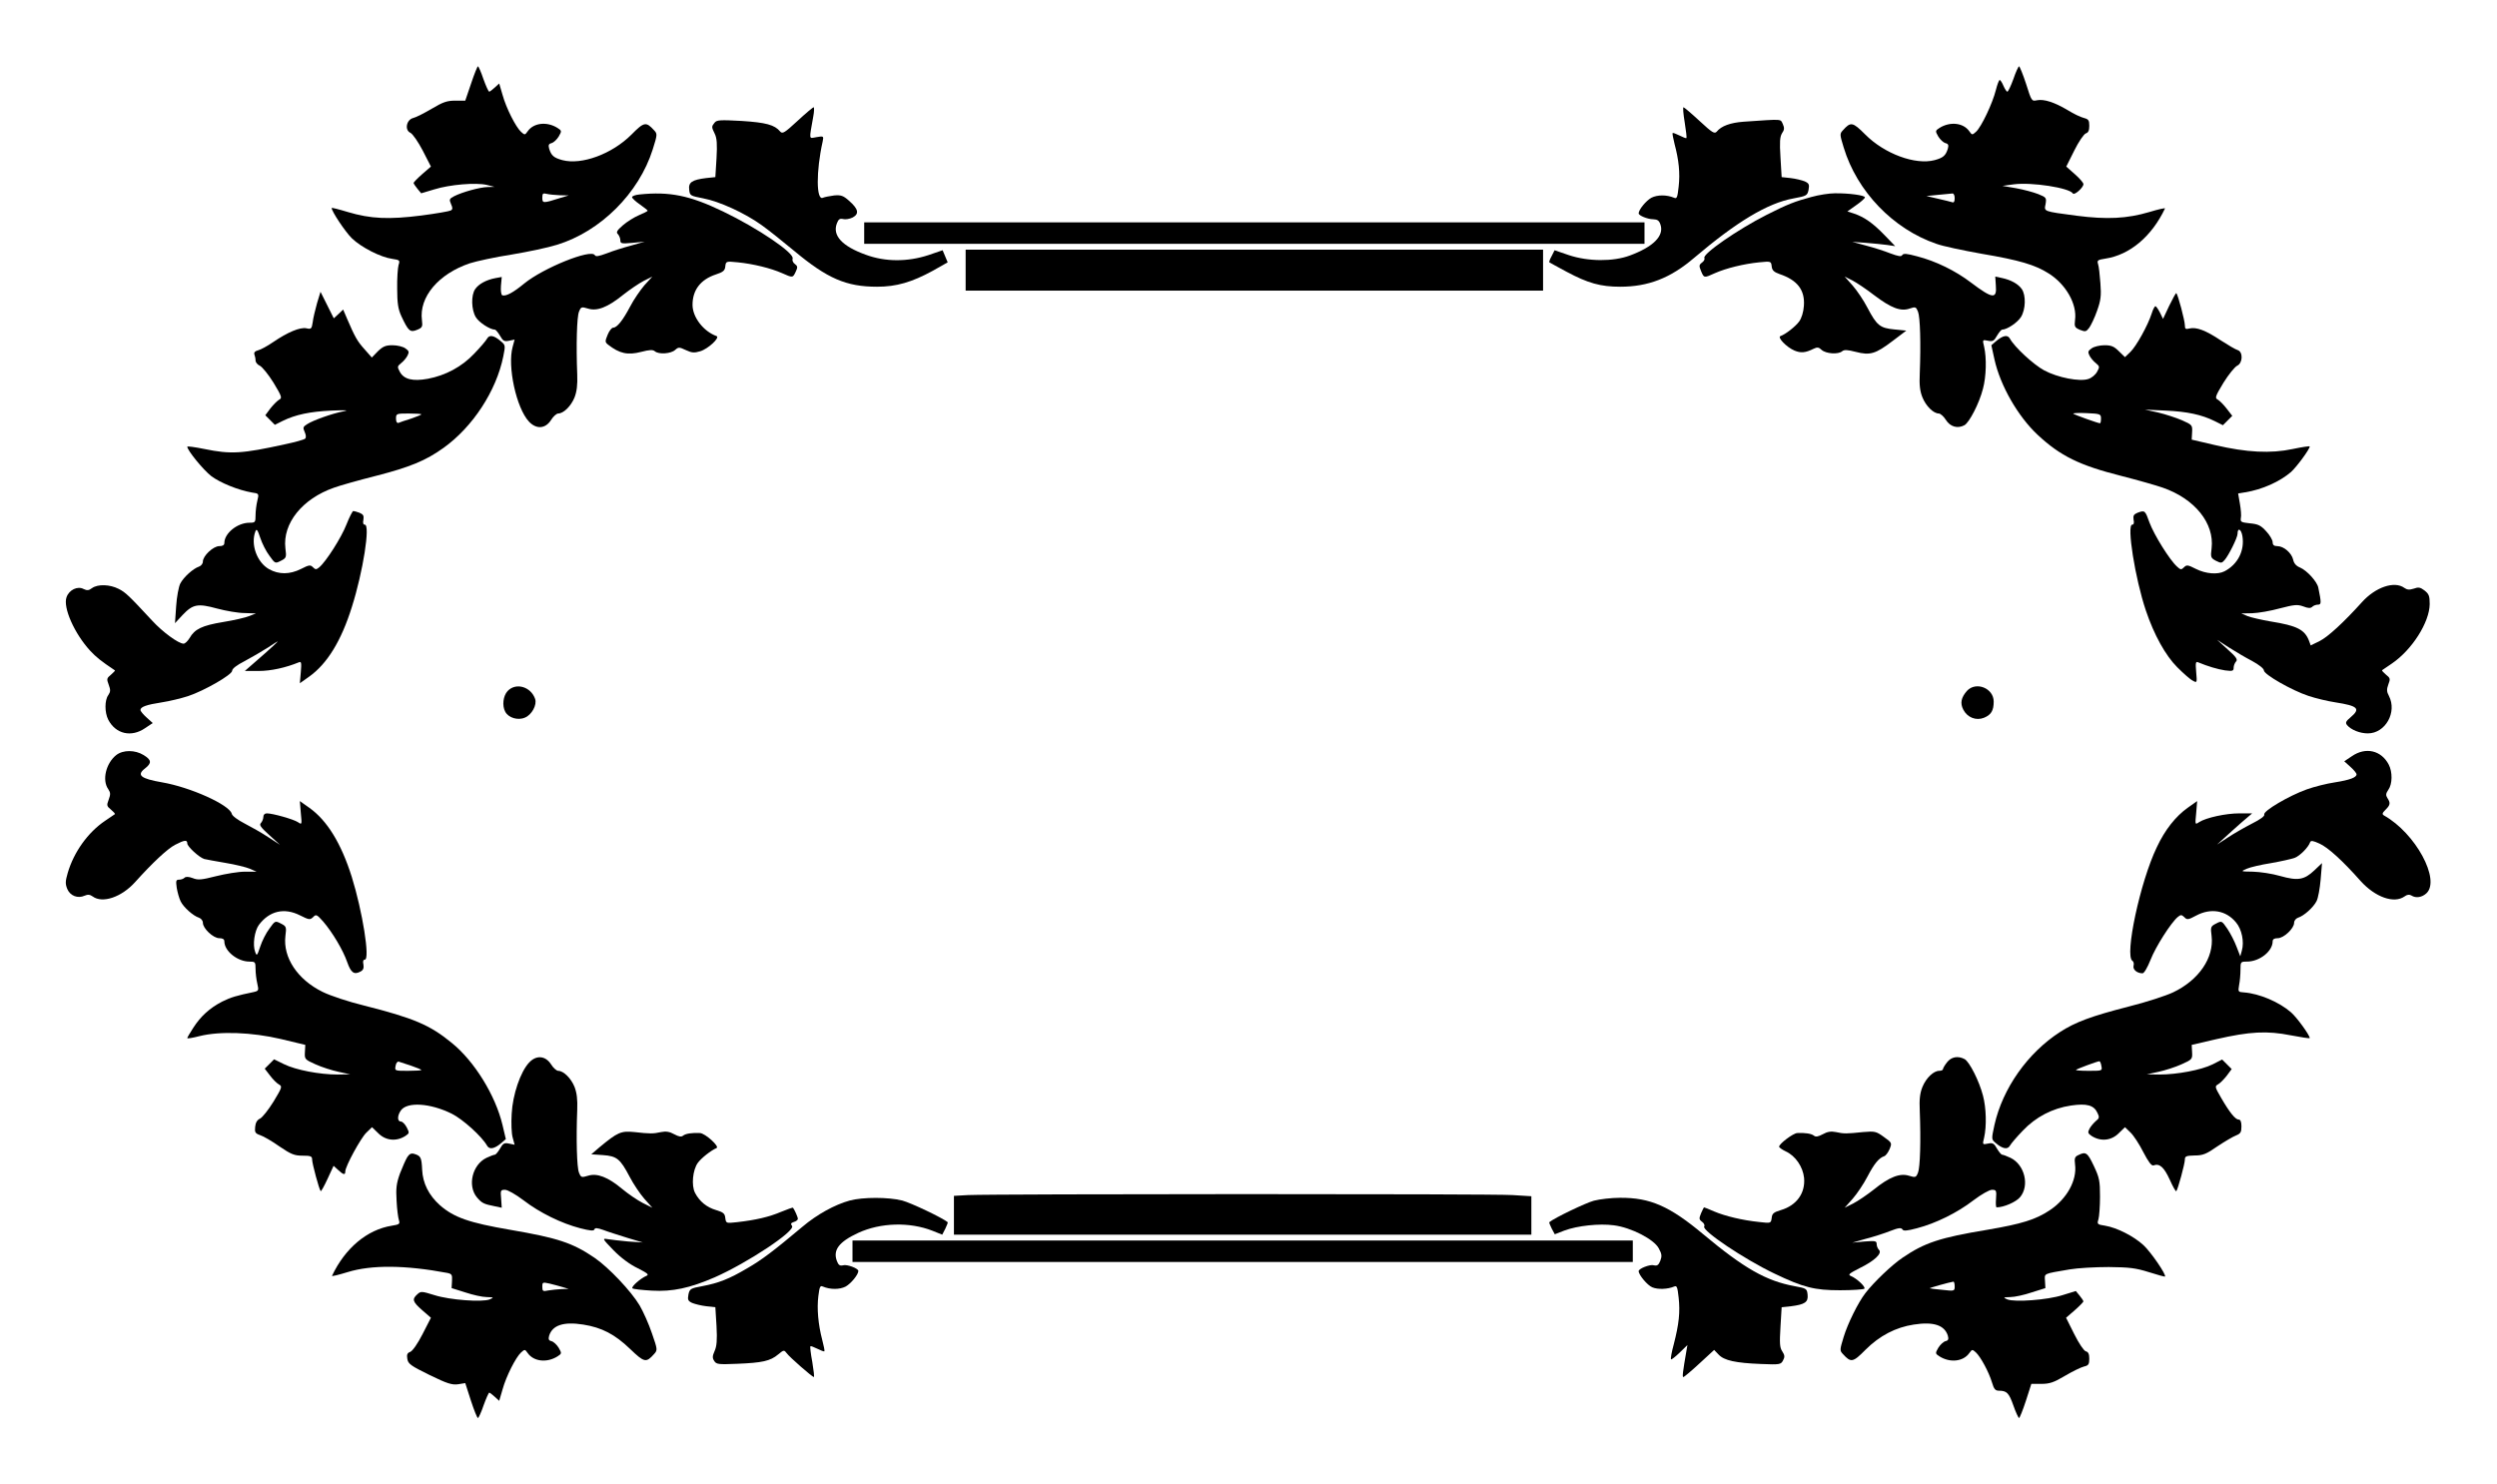 <?xml version="1.0" standalone="no"?>
<!DOCTYPE svg PUBLIC "-//W3C//DTD SVG 20010904//EN"
 "http://www.w3.org/TR/2001/REC-SVG-20010904/DTD/svg10.dtd">
<svg version="1.0" xmlns="http://www.w3.org/2000/svg"
 width="1280pt" height="761pt" viewBox="0 0 1280 761"
 preserveAspectRatio="xMidYMid meet">
<g transform="translate(0,761) scale(0.1,-0.1)"
fill="#000000" stroke="none">
<path d="M2415 7182 l-30 -88 -51 0 c-42 0 -63 -7 -120 -41 -39 -23 -82 -45
-96 -48 -35 -9 -45 -62 -14 -76 12 -6 40 -47 63 -91 l42 -82 -45 -39 c-24 -21
-44 -42 -44 -45 1 -4 9 -17 20 -30 l19 -23 67 20 c80 25 214 36 269 23 l40
-10 -36 -1 c-40 -1 -130 -26 -171 -47 -25 -13 -26 -17 -16 -40 9 -20 9 -27 -1
-33 -7 -4 -75 -16 -152 -26 -166 -21 -259 -17 -376 18 -46 14 -83 23 -83 21 0
-18 71 -124 104 -156 49 -47 148 -97 206 -105 39 -6 41 -7 33 -32 -4 -14 -8
-69 -7 -121 0 -74 5 -105 21 -140 36 -77 45 -86 81 -71 27 11 29 16 25 49 -16
119 85 238 245 292 34 11 131 32 215 45 84 14 188 36 232 50 223 68 420 264
491 489 24 76 24 80 7 98 -41 45 -51 44 -116 -22 -100 -100 -256 -157 -354
-131 -44 12 -57 23 -68 59 -5 18 -2 25 12 28 11 3 27 18 37 34 16 28 16 30 -6
44 -54 34 -122 27 -153 -17 -14 -20 -15 -20 -34 -3 -27 25 -76 121 -95 190
l-17 58 -23 -21 c-12 -11 -25 -21 -28 -21 -4 0 -17 29 -30 65 -12 36 -25 65
-28 65 -3 0 -19 -40 -35 -88z m455 -573 l45 -1 -40 -12 c-91 -29 -95 -29 -95
0 0 22 3 25 23 20 12 -3 42 -6 67 -7z"/>
<path d="M10321 7205 c-13 -36 -27 -65 -31 -65 -4 0 -13 14 -20 30 -7 17 -16
30 -19 30 -4 0 -13 -24 -20 -52 -17 -68 -74 -188 -101 -213 -20 -18 -21 -18
-35 2 -31 44 -99 51 -153 17 -22 -14 -22 -16 -6 -44 10 -16 26 -31 37 -34 14
-3 17 -10 12 -28 -11 -36 -24 -47 -68 -59 -98 -26 -257 32 -356 132 -64 64
-74 66 -114 21 -17 -18 -16 -22 4 -88 68 -225 253 -418 475 -494 32 -12 137
-34 232 -51 195 -33 275 -57 344 -101 89 -56 146 -158 135 -238 -4 -35 -2 -39
25 -51 28 -11 32 -10 48 11 9 13 28 52 40 87 19 53 22 77 17 141 -3 42 -8 87
-12 98 -6 19 -2 22 37 28 126 19 238 114 306 257 2 4 -34 -4 -80 -18 -115 -34
-217 -39 -373 -19 -173 23 -167 21 -159 60 5 32 4 34 -38 51 -23 9 -74 23
-113 30 l-70 12 58 8 c91 12 286 -18 303 -47 7 -11 54 30 54 48 0 7 -20 30
-44 51 l-44 39 41 82 c22 45 49 84 59 88 13 4 18 15 18 39 0 28 -4 34 -27 40
-16 4 -53 21 -83 40 -69 41 -122 58 -158 51 -27 -6 -28 -5 -56 84 -16 49 -33
90 -36 90 -3 0 -17 -29 -29 -65z m-301 -611 c0 -17 -4 -24 -12 -21 -7 2 -40
11 -73 18 l-60 14 60 6 c33 3 66 6 73 7 7 1 12 -9 12 -24z"/>
<path d="M4088 6990 c-66 -61 -77 -68 -89 -54 -28 34 -73 46 -198 54 -110 6
-127 5 -138 -9 -16 -20 -16 -22 1 -57 11 -22 13 -54 9 -125 l-6 -97 -48 -5
c-72 -9 -91 -22 -86 -60 3 -30 6 -31 72 -44 81 -15 213 -75 299 -137 34 -24
109 -84 168 -133 169 -141 266 -183 424 -183 99 0 178 23 286 82 l76 43 -13
31 -13 31 -73 -25 c-107 -35 -221 -35 -321 2 -122 44 -172 99 -148 161 8 21
15 26 32 22 11 -3 33 0 49 8 35 19 29 44 -19 86 -29 26 -41 30 -76 27 -22 -3
-49 -8 -58 -12 -34 -15 -35 136 -1 288 6 29 5 29 -31 23 -41 -7 -39 -19 -17
106 5 26 5 47 2 47 -4 0 -41 -31 -83 -70z"/>
<path d="M8636 6983 c7 -43 11 -79 9 -81 -2 -2 -17 4 -35 13 -18 9 -34 15 -36
13 -2 -2 3 -27 10 -56 22 -83 29 -149 21 -219 -6 -55 -9 -63 -23 -57 -38 16
-86 16 -117 0 -27 -15 -65 -61 -65 -80 0 -11 46 -30 74 -30 23 -1 31 -7 38
-28 19 -57 -36 -113 -157 -158 -86 -32 -214 -31 -313 2 l-73 25 -15 -30 c-9
-16 -14 -30 -12 -32 2 -1 41 -23 88 -48 110 -59 175 -77 275 -77 144 0 257 44
377 146 220 187 379 283 513 307 66 12 70 15 76 44 5 27 2 33 -19 43 -15 6
-47 14 -73 17 l-46 5 -6 101 c-5 80 -3 106 8 124 12 17 13 27 4 47 -13 27 4
26 -201 12 -68 -5 -114 -22 -137 -50 -12 -14 -23 -7 -89 54 -42 39 -79 70 -82
70 -4 0 -1 -35 6 -77z"/>
<path d="M3278 6613 c-21 -2 -38 -8 -38 -14 0 -5 18 -22 40 -37 21 -15 39 -29
40 -32 0 -3 -20 -13 -44 -23 -24 -10 -61 -33 -83 -52 -31 -27 -36 -36 -25 -46
6 -7 12 -21 12 -31 0 -17 6 -18 63 -13 l62 6 -70 -20 c-38 -10 -95 -28 -125
-40 -41 -15 -56 -18 -61 -9 -20 33 -264 -66 -361 -145 -57 -47 -94 -67 -113
-61 -6 2 -9 24 -7 49 l4 45 -33 -6 c-47 -9 -85 -30 -103 -56 -22 -31 -20 -106
3 -144 16 -27 73 -64 98 -64 4 0 16 -14 26 -31 15 -27 22 -31 46 -26 l29 6
-10 -37 c-28 -100 19 -314 83 -383 38 -41 85 -38 114 8 11 18 27 32 36 33 28
0 66 38 84 82 12 31 16 65 14 118 -6 151 -2 296 9 322 10 25 13 26 46 16 47
-15 102 7 181 71 33 26 80 58 105 71 l44 22 -41 -45 c-22 -26 -55 -74 -73
-109 -37 -70 -67 -108 -87 -108 -7 0 -20 -16 -28 -36 -14 -34 -14 -38 2 -51
59 -46 101 -55 170 -37 43 11 59 12 70 3 20 -17 82 -13 104 7 17 15 21 15 55
-1 30 -14 43 -15 73 -6 41 12 104 71 84 78 -67 24 -123 97 -123 160 0 76 41
130 120 156 37 12 46 20 48 41 3 27 4 27 65 21 79 -8 168 -30 225 -55 56 -25
56 -25 71 7 11 23 10 29 -5 40 -9 6 -14 19 -11 27 11 28 -178 156 -357 242
-170 82 -274 103 -428 87z"/>
<path d="M9285 6600 c-82 -22 -122 -37 -230 -92 -146 -74 -330 -201 -318 -221
3 -5 -2 -16 -12 -23 -16 -12 -16 -17 -5 -44 15 -36 15 -36 72 -10 57 25 146
47 225 55 61 6 62 6 65 -21 2 -20 12 -29 40 -39 92 -31 131 -82 125 -163 -2
-32 -12 -63 -24 -80 -19 -26 -70 -66 -96 -75 -18 -6 31 -57 71 -74 33 -14 57
-12 99 9 18 9 27 8 41 -6 23 -20 85 -24 105 -7 11 9 27 8 70 -3 73 -19 101
-11 189 56 l70 53 -61 6 c-74 7 -90 20 -138 111 -19 37 -54 89 -76 114 l-41
46 40 -20 c21 -11 72 -45 112 -76 86 -65 135 -84 181 -68 30 10 33 9 43 -16
11 -27 15 -163 9 -317 -3 -59 1 -91 14 -123 18 -44 56 -82 84 -82 9 -1 25 -15
36 -33 22 -35 60 -46 95 -27 25 14 76 112 95 187 17 63 19 158 6 215 -9 37 -9
37 20 31 24 -5 31 -1 46 26 10 17 22 31 26 31 25 0 79 36 97 65 24 39 26 111
4 143 -18 26 -55 47 -103 57 l-33 7 3 -46 c6 -71 -17 -68 -127 15 -80 61 -180
110 -277 135 -52 14 -70 16 -76 6 -5 -9 -20 -6 -61 9 -30 12 -86 30 -125 40
l-70 19 70 -5 c39 -3 88 -8 110 -11 l40 -6 -55 57 c-59 61 -103 92 -156 110
l-34 11 45 32 c25 17 45 36 45 40 0 11 -84 22 -155 21 -27 0 -81 -8 -120 -19z"/>
<path d="M4430 6415 l0 -55 2000 0 2000 0 0 55 0 55 -2000 0 -2000 0 0 -55z"/>
<path d="M4950 6225 l0 -105 1480 0 1480 0 0 105 0 105 -1480 0 -1480 0 0
-105z"/>
<path d="M1625 6055 c-9 -33 -20 -77 -22 -97 -5 -34 -8 -37 -33 -31 -33 6 -95
-20 -170 -71 -29 -20 -64 -39 -77 -42 -16 -4 -22 -11 -19 -21 3 -8 6 -22 6
-31 0 -10 10 -22 22 -27 12 -6 44 -45 70 -87 43 -71 45 -79 29 -87 -10 -6 -30
-26 -45 -45 l-26 -35 24 -24 25 -25 40 20 c65 32 140 48 251 53 75 3 92 2 60
-4 -57 -11 -156 -46 -186 -66 -21 -13 -22 -18 -12 -40 7 -16 8 -29 2 -34 -5
-5 -52 -18 -104 -29 -219 -48 -276 -52 -412 -24 -49 10 -88 15 -88 12 0 -19
82 -119 123 -151 47 -35 139 -72 208 -84 37 -5 37 -6 28 -43 -5 -20 -9 -54 -9
-74 0 -36 -2 -38 -31 -38 -62 0 -129 -54 -129 -104 0 -11 -9 -16 -26 -16 -31
0 -84 -50 -84 -79 0 -11 -9 -22 -20 -26 -30 -10 -79 -54 -96 -87 -8 -16 -18
-68 -21 -116 l-6 -87 39 42 c53 56 78 60 177 33 45 -12 108 -23 140 -23 l59
-2 -33 -13 c-19 -8 -79 -22 -135 -31 -108 -18 -146 -36 -172 -82 -10 -16 -23
-29 -31 -29 -26 0 -108 60 -161 118 -119 128 -136 145 -172 163 -45 23 -106
25 -136 4 -17 -13 -26 -13 -43 -5 -31 17 -75 -4 -88 -42 -19 -53 41 -187 121
-274 32 -34 54 -52 127 -101 2 -1 -7 -11 -20 -22 -22 -18 -23 -22 -12 -51 10
-27 10 -36 -2 -54 -19 -26 -19 -89 0 -126 38 -73 118 -92 189 -43 l39 26 -31
28 c-18 16 -32 33 -32 39 0 16 31 27 109 39 40 6 101 21 135 32 84 28 226 110
226 130 0 11 24 29 63 49 34 18 89 50 122 71 59 39 59 39 25 7 -19 -18 -60
-54 -90 -80 l-55 -48 72 0 c62 0 138 17 204 44 14 6 15 -1 11 -50 l-5 -57 48
34 c92 66 164 182 219 358 57 180 95 421 66 421 -8 0 -11 9 -7 26 3 20 -1 27
-20 35 -13 5 -28 9 -32 9 -4 0 -20 -31 -35 -69 -26 -67 -105 -191 -140 -220
-15 -12 -19 -12 -32 1 -13 13 -20 12 -61 -9 -58 -29 -114 -29 -164 -1 -62 35
-95 127 -70 193 6 16 11 10 25 -32 9 -28 30 -70 47 -92 29 -41 30 -41 59 -26
28 14 29 18 23 64 -15 127 86 254 250 311 30 11 126 38 213 60 175 45 256 78
348 144 149 107 270 291 306 469 11 55 11 58 -12 77 -36 31 -59 35 -71 14 -6
-11 -35 -45 -66 -77 -63 -67 -147 -112 -238 -129 -77 -14 -122 -3 -143 35 -14
26 -14 29 6 45 12 9 27 27 33 39 9 18 8 24 -11 37 -12 9 -42 16 -66 16 -35 0
-49 -6 -75 -31 l-31 -32 -37 42 c-37 41 -49 62 -89 155 l-21 49 -24 -23 -24
-22 -34 68 -34 68 -18 -59z m535 -569 c0 -3 -24 -12 -52 -22 -29 -9 -59 -19
-65 -22 -8 -2 -13 5 -13 22 0 25 2 26 65 26 36 0 65 -2 65 -4z"/>
<path d="M11120 6043 l-32 -68 -16 33 c-9 17 -19 32 -23 32 -4 0 -13 -17 -19
-37 -20 -62 -79 -168 -109 -197 l-28 -27 -31 30 c-25 25 -39 31 -74 31 -24 0
-54 -7 -66 -16 -19 -13 -20 -19 -11 -37 6 -12 21 -30 33 -39 19 -16 20 -19 6
-44 -8 -15 -28 -32 -45 -37 -44 -15 -157 7 -226 44 -54 29 -152 119 -176 163
-12 21 -35 17 -72 -14 l-23 -20 16 -73 c30 -135 121 -293 222 -387 116 -108
214 -156 428 -210 86 -22 181 -49 212 -60 165 -57 266 -183 251 -311 -6 -46
-4 -50 22 -64 26 -13 30 -13 44 3 21 23 67 116 67 135 0 34 19 25 25 -12 12
-74 -24 -145 -92 -180 -35 -18 -96 -13 -146 12 -41 21 -48 22 -61 9 -14 -14
-18 -14 -36 3 -38 34 -118 163 -141 225 -23 64 -24 65 -62 51 -19 -8 -23 -15
-20 -35 4 -17 1 -26 -7 -26 -29 0 15 -277 70 -440 42 -125 101 -231 161 -291
32 -32 67 -63 80 -69 21 -12 22 -11 17 44 -4 49 -3 56 11 50 48 -20 98 -35
137 -41 39 -5 44 -3 44 14 0 10 6 25 12 31 10 10 2 23 -42 62 l-55 50 60 -39
c33 -21 87 -53 120 -70 35 -19 60 -39 60 -48 0 -21 144 -103 229 -131 36 -12
98 -27 138 -33 115 -18 130 -32 78 -76 -25 -21 -28 -28 -19 -40 21 -25 66 -43
107 -43 90 0 151 109 108 192 -12 22 -12 34 -3 59 11 28 10 33 -12 50 -13 11
-22 21 -20 23 2 1 25 17 50 34 103 70 193 211 194 305 0 42 -4 52 -27 70 -21
16 -31 18 -55 9 -22 -7 -34 -6 -48 4 -51 37 -148 4 -218 -74 -92 -102 -174
-178 -217 -199 l-45 -22 -8 22 c-22 59 -61 79 -198 101 -46 8 -99 20 -117 27
l-33 14 56 1 c31 1 95 12 142 25 74 19 89 21 120 10 25 -10 38 -10 46 -2 6 6
19 11 29 11 18 0 18 9 2 87 -6 31 -58 88 -93 103 -20 8 -32 21 -36 41 -8 34
-48 69 -81 69 -17 0 -24 6 -24 20 0 11 -15 37 -33 56 -28 31 -42 37 -84 41
-45 5 -49 7 -46 27 3 12 0 45 -5 74 l-9 52 36 6 c88 14 178 55 235 104 29 26
96 117 96 131 0 3 -39 -3 -87 -13 -113 -24 -235 -18 -398 20 l-120 28 2 37 c2
37 1 39 -51 62 -30 13 -85 31 -123 40 l-68 15 105 -5 c113 -5 186 -21 253 -54
l42 -21 24 24 24 24 -28 36 c-16 21 -36 41 -46 47 -16 8 -14 16 29 87 26 42
58 81 70 87 29 13 31 71 3 80 -11 3 -50 26 -87 50 -78 52 -125 69 -160 61 -20
-5 -24 -3 -24 16 0 23 -35 157 -44 165 -2 2 -18 -27 -36 -64z m-350 -579 c0
-13 -2 -24 -5 -24 -10 0 -130 43 -137 49 -4 3 26 5 67 3 72 -3 75 -5 75 -28z"/>
<path d="M2602 4067 c-23 -25 -29 -75 -12 -106 16 -31 65 -46 101 -30 35 14
63 66 52 96 -22 63 -99 85 -141 40z"/>
<path d="M10083 4068 c-30 -34 -36 -63 -19 -96 21 -41 66 -58 106 -42 37 15
50 37 50 83 0 69 -91 105 -137 55z"/>
<path d="M596 3739 c-53 -42 -74 -129 -41 -175 12 -18 12 -27 2 -54 -11 -29
-10 -33 12 -51 13 -11 22 -21 20 -23 -2 -1 -25 -17 -50 -34 -88 -59 -161 -161
-192 -268 -12 -42 -13 -55 -2 -82 15 -35 54 -50 89 -34 16 7 27 6 41 -4 50
-37 148 -4 218 74 90 100 166 171 205 191 48 25 62 26 62 7 0 -16 61 -72 87
-80 10 -2 59 -12 109 -20 49 -8 106 -22 125 -30 l34 -15 -60 0 c-33 0 -99 -11
-147 -23 -75 -19 -93 -21 -120 -10 -21 8 -36 8 -42 2 -6 -6 -18 -10 -28 -10
-16 0 -17 -6 -12 -42 4 -24 13 -55 20 -69 15 -31 65 -75 94 -84 11 -4 20 -15
20 -26 0 -29 53 -79 84 -79 17 0 26 -5 26 -16 0 -50 67 -104 129 -104 29 0 31
-2 31 -37 0 -21 4 -55 9 -76 8 -35 7 -37 -18 -43 -87 -18 -118 -27 -162 -49
-64 -33 -110 -75 -148 -134 -17 -26 -31 -50 -31 -53 0 -4 28 1 63 10 104 26
268 20 417 -15 l125 -30 -2 -37 c-2 -36 -1 -38 55 -63 31 -14 84 -31 117 -38
l60 -13 -65 -1 c-91 0 -213 23 -274 53 l-51 25 -24 -24 -24 -24 27 -35 c15
-20 35 -40 46 -46 18 -10 16 -15 -28 -88 -26 -42 -57 -81 -69 -87 -14 -6 -23
-20 -25 -42 -3 -28 0 -34 26 -43 16 -5 61 -31 99 -58 59 -40 76 -47 118 -47
42 0 49 -3 49 -20 0 -20 36 -154 44 -162 2 -2 18 26 35 63 l31 67 23 -21 c27
-25 37 -28 37 -8 0 26 79 171 108 199 l29 28 31 -30 c38 -39 93 -45 140 -15
21 14 21 16 7 44 -9 17 -22 30 -30 30 -19 0 -19 30 0 57 32 45 150 38 261 -17
56 -28 154 -116 181 -164 12 -21 38 -16 73 14 l23 20 -17 72 c-36 152 -144
327 -260 421 -112 92 -194 127 -451 192 -78 19 -172 50 -212 70 -128 63 -203
176 -190 286 6 46 5 50 -23 64 -29 15 -30 15 -59 -26 -17 -22 -38 -64 -47 -92
-16 -48 -18 -50 -26 -27 -14 36 -3 108 19 138 54 72 130 90 211 49 46 -23 51
-24 67 -9 15 16 19 14 52 -23 47 -55 101 -145 123 -208 19 -54 35 -66 68 -48
14 7 18 18 15 36 -4 16 -1 25 7 25 28 0 -12 249 -67 425 -54 171 -126 289
-218 354 l-48 34 5 -61 c6 -61 6 -61 -15 -47 -23 15 -129 45 -159 45 -11 0
-18 -7 -18 -18 0 -10 -6 -24 -12 -31 -11 -10 -2 -22 42 -62 l55 -50 -60 39
c-33 22 -88 53 -121 70 -35 18 -64 39 -66 50 -12 46 -212 136 -357 161 -110
19 -132 37 -88 71 36 28 34 44 -7 69 -44 27 -105 27 -140 0z m1512 -1593 c28
-10 52 -19 52 -22 0 -2 -31 -4 -69 -4 -68 0 -68 0 -63 26 2 14 10 23 16 21 6
-2 35 -12 64 -21z"/>
<path d="M12056 3733 l-39 -26 31 -28 c18 -16 32 -33 32 -39 0 -16 -35 -29
-111 -41 -41 -6 -105 -22 -144 -36 -90 -32 -225 -111 -218 -129 3 -8 -20 -25
-64 -47 -37 -19 -93 -51 -123 -71 l-55 -36 35 32 c19 18 60 54 90 81 l55 47
-66 0 c-69 0 -170 -22 -206 -45 -21 -14 -21 -14 -15 47 l5 61 -48 -34 c-62
-44 -117 -113 -159 -203 -85 -176 -166 -556 -125 -582 6 -3 9 -15 6 -25 -5
-20 18 -39 46 -39 8 0 25 29 41 69 26 67 105 191 140 220 15 12 19 12 33 -1
14 -15 20 -14 61 8 75 40 153 27 204 -35 30 -35 43 -100 30 -145 l-8 -29 -19
49 c-10 27 -31 68 -47 92 -29 42 -29 42 -58 27 -28 -14 -29 -18 -23 -64 13
-111 -65 -226 -198 -289 -36 -17 -137 -50 -225 -72 -195 -50 -275 -80 -354
-131 -166 -107 -294 -289 -336 -476 -16 -74 -16 -74 6 -93 35 -30 61 -35 73
-14 6 11 35 45 66 77 66 70 152 115 247 129 81 12 118 2 136 -38 11 -22 9 -28
-9 -42 -11 -10 -26 -27 -32 -39 -10 -19 -8 -24 11 -37 47 -30 102 -24 140 15
l31 30 28 -27 c16 -15 46 -61 66 -101 26 -50 42 -71 52 -68 31 12 54 -9 83
-72 16 -36 31 -63 34 -60 8 8 44 141 44 162 0 17 7 20 50 21 42 0 60 7 117 47
38 25 80 50 96 56 22 9 27 16 27 46 0 24 -5 35 -14 35 -17 0 -46 35 -91 113
-31 53 -32 58 -16 67 10 5 30 25 45 44 l26 35 -24 24 -25 25 -49 -25 c-59 -29
-182 -52 -272 -52 l-65 1 60 13 c33 7 86 24 117 38 56 25 57 27 55 63 l-2 37
125 29 c174 40 262 44 383 20 53 -10 97 -17 97 -14 0 15 -66 106 -96 132 -61
53 -162 96 -241 102 -30 2 -31 3 -25 38 4 19 7 54 7 78 0 41 1 42 33 42 65 0
132 53 132 104 0 11 9 16 26 16 31 0 84 50 84 79 0 11 9 22 20 26 30 9 79 53
95 85 8 15 17 65 21 111 l7 84 -39 -37 c-52 -49 -84 -55 -176 -29 -41 12 -103
21 -139 22 -64 1 -64 1 -32 15 18 8 74 21 125 29 51 9 105 21 121 27 27 10 71
55 79 80 4 10 15 8 48 -7 43 -19 118 -87 211 -192 75 -83 171 -117 225 -79 13
10 25 11 35 5 23 -15 54 -10 77 11 74 69 -56 309 -217 399 -11 7 -10 12 8 30
24 24 26 34 9 60 -9 14 -8 23 5 42 21 29 22 91 2 129 -38 73 -118 92 -189 43z
m-1284 -1588 c5 -25 5 -25 -65 -25 -39 0 -68 2 -65 5 5 5 107 43 119 44 4 1 9
-10 11 -24z"/>
<path d="M2712 2162 c-44 -47 -84 -164 -89 -262 -3 -47 -1 -102 5 -122 l10
-37 -29 6 c-24 5 -31 1 -46 -26 -10 -17 -22 -31 -26 -31 -5 0 -24 -7 -43 -16
-73 -35 -99 -143 -49 -203 26 -30 34 -34 94 -46 l33 -7 -3 46 c-4 43 -3 46 20
46 13 0 54 -23 95 -54 83 -64 194 -118 290 -143 51 -13 70 -15 73 -6 3 9 15 8
46 -3 23 -9 78 -26 122 -40 l80 -24 -75 5 c-41 4 -88 9 -105 12 -29 5 -27 2
30 -57 37 -38 84 -73 124 -92 51 -26 59 -33 45 -39 -29 -12 -80 -56 -72 -64 3
-4 48 -9 100 -12 105 -6 194 13 321 68 170 75 417 239 397 264 -8 10 -6 15 9
20 12 3 21 11 21 16 0 9 -17 47 -25 57 -2 2 -29 -8 -61 -21 -61 -26 -129 -42
-226 -53 -56 -6 -56 -6 -60 21 -2 23 -10 30 -47 41 -48 14 -85 44 -108 88 -20
38 -12 118 14 154 18 25 68 64 96 76 18 7 -58 76 -85 77 -42 2 -73 -3 -86 -13
-9 -8 -22 -6 -46 7 -23 13 -42 16 -67 11 -41 -9 -57 -9 -137 0 -69 7 -86 -1
-179 -78 l-42 -36 59 -4 c72 -5 89 -19 137 -110 19 -37 54 -89 76 -114 l41
-46 -50 25 c-27 14 -74 46 -104 71 -73 61 -129 83 -176 68 -33 -10 -36 -9 -46
16 -11 26 -15 171 -9 322 2 53 -2 87 -14 118 -18 44 -56 82 -84 82 -9 1 -25
15 -36 33 -29 45 -76 49 -113 9z"/>
<path d="M9981 2164 c-12 -15 -21 -31 -21 -35 0 -5 -8 -9 -19 -9 -29 0 -67
-36 -86 -82 -13 -32 -17 -64 -14 -123 6 -153 2 -290 -9 -317 -10 -25 -13 -26
-46 -16 -47 15 -102 -7 -181 -71 -33 -26 -80 -58 -105 -71 l-44 -22 41 46 c22
25 57 77 76 114 35 67 59 95 85 104 8 2 20 18 28 36 13 32 13 33 -29 63 -40
29 -46 30 -107 25 -85 -9 -98 -9 -139 0 -25 5 -44 2 -67 -11 -24 -13 -37 -15
-46 -7 -13 10 -44 15 -85 13 -21 -1 -93 -55 -93 -70 0 -4 15 -15 34 -24 50
-23 88 -79 94 -136 7 -78 -38 -141 -119 -165 -37 -11 -45 -18 -47 -40 -4 -28
-4 -28 -65 -21 -86 9 -173 30 -230 54 -27 12 -50 21 -52 21 -1 0 -8 -14 -15
-30 -11 -27 -11 -32 5 -44 10 -7 15 -18 11 -24 -13 -21 206 -168 359 -241 150
-72 207 -86 337 -86 64 0 120 4 125 8 8 9 -39 53 -71 66 -14 6 -5 13 46 39 76
37 118 76 100 94 -7 7 -12 20 -12 30 0 16 -7 17 -62 13 l-63 -6 70 20 c39 10
95 28 125 40 41 16 56 18 62 8 5 -9 23 -8 75 6 96 25 206 79 289 143 41 31 82
54 95 54 22 0 24 -3 21 -45 -2 -25 -1 -45 3 -45 36 0 99 27 120 52 50 59 24
167 -49 202 -19 9 -38 16 -43 16 -4 0 -16 14 -26 31 -15 27 -22 31 -46 26 -29
-6 -29 -6 -20 31 13 57 11 152 -6 215 -19 74 -69 173 -94 187 -34 18 -68 12
-90 -16z"/>
<path d="M2088 1678 c-8 -13 -25 -51 -38 -85 -18 -51 -21 -75 -17 -140 2 -43
8 -87 12 -99 6 -19 2 -22 -36 -28 -127 -20 -240 -115 -307 -257 -2 -4 34 5 80
19 123 38 297 36 510 -4 24 -5 27 -9 25 -42 l-2 -36 70 -22 c39 -13 88 -24
110 -24 37 -1 38 -2 15 -12 -38 -15 -205 -3 -283 22 -65 20 -70 21 -88 4 -28
-25 -24 -38 25 -81 l45 -39 -43 -84 c-25 -49 -51 -86 -63 -91 -15 -5 -19 -14
-15 -36 4 -25 17 -35 113 -82 92 -45 116 -52 147 -48 l37 6 29 -90 c16 -49 32
-89 36 -89 3 0 17 29 29 65 13 36 26 65 29 65 3 0 16 -10 28 -21 l23 -21 17
58 c19 69 68 165 95 190 19 17 20 17 34 -3 31 -44 99 -51 153 -17 22 14 22 16
6 44 -10 16 -26 31 -37 34 -14 3 -17 10 -12 28 17 54 74 73 175 57 95 -15 162
-50 240 -125 73 -70 82 -72 123 -26 18 20 18 23 -11 106 -16 48 -45 112 -63
143 -44 74 -159 195 -232 245 -112 76 -187 101 -432 143 -210 36 -288 63 -360
126 -57 51 -88 113 -91 182 -3 63 -7 71 -40 81 -16 5 -25 0 -36 -16z m797
-667 l30 -9 -36 -1 c-20 -1 -51 -4 -68 -7 -28 -6 -31 -4 -31 19 0 24 2 24 38
16 20 -5 51 -13 67 -18z"/>
<path d="M10654 1688 c-18 -8 -21 -16 -17 -48 11 -81 -42 -177 -130 -235 -72
-48 -144 -70 -320 -100 -242 -40 -321 -66 -434 -143 -55 -37 -148 -126 -191
-182 -37 -48 -90 -155 -111 -224 -20 -66 -21 -70 -4 -88 41 -45 51 -44 116 22
72 72 155 115 247 129 102 16 158 -3 175 -57 5 -18 2 -25 -12 -28 -11 -3 -27
-18 -37 -34 -16 -28 -16 -30 6 -44 54 -34 122 -27 153 17 14 19 15 20 33 4 25
-23 67 -101 83 -154 10 -34 17 -43 35 -43 41 0 52 -11 75 -76 12 -35 26 -64
29 -64 3 0 19 39 35 88 l28 87 51 0 c42 0 64 7 121 41 39 23 82 44 98 48 23 5
27 12 27 40 0 24 -5 35 -18 38 -10 3 -35 40 -59 88 l-42 84 45 39 c24 21 44
42 44 45 -1 4 -9 17 -20 30 l-19 23 -68 -21 c-78 -25 -245 -37 -283 -22 -23
10 -22 11 15 12 22 0 72 11 110 24 l70 22 -2 36 c-2 41 -13 36 127 60 41 7
131 12 200 12 105 -1 138 -5 205 -26 44 -14 81 -24 83 -23 9 8 -73 127 -110
161 -51 47 -137 90 -197 100 -40 6 -42 8 -34 33 4 14 8 67 8 116 0 80 -3 97
-32 158 -32 68 -41 74 -79 55z m-634 -673 c0 -24 -1 -25 -62 -18 -35 3 -64 7
-66 8 -3 2 101 31 121 34 4 1 7 -10 7 -24z"/>
<path d="M4963 1483 l-73 -4 0 -99 0 -100 1480 0 1480 0 0 98 0 99 -97 6 c-98
7 -2653 6 -2790 0z"/>
<path d="M4356 1455 c-77 -21 -169 -72 -242 -134 -149 -125 -210 -171 -283
-213 -93 -55 -147 -76 -231 -92 -60 -11 -65 -14 -71 -43 -5 -27 -2 -33 19 -43
15 -6 47 -14 73 -17 l46 -5 6 -97 c4 -72 1 -104 -10 -128 -11 -25 -12 -35 -2
-50 11 -18 21 -19 118 -15 127 5 170 14 210 48 28 23 30 24 43 7 15 -21 132
-123 140 -123 3 0 -1 35 -8 77 -8 42 -12 78 -10 81 2 2 18 -4 36 -13 18 -9 34
-15 36 -13 2 2 -3 28 -11 58 -21 80 -28 161 -20 225 6 48 9 55 23 49 38 -16
86 -16 117 0 27 15 65 61 65 80 0 13 -58 35 -78 29 -17 -4 -24 1 -32 22 -21
56 10 98 109 144 115 53 264 57 381 11 l50 -20 16 31 c8 17 14 32 12 33 -28
23 -188 99 -233 111 -71 18 -202 18 -269 0z"/>
<path d="M8170 1454 c-41 -11 -202 -88 -228 -110 -2 -1 4 -16 12 -32 l16 -30
49 19 c67 25 179 37 254 27 88 -11 206 -72 230 -118 16 -29 17 -40 8 -64 -9
-22 -16 -27 -33 -23 -20 6 -78 -17 -78 -30 0 -19 45 -73 70 -83 29 -12 79 -10
112 4 14 6 17 -2 23 -57 8 -74 2 -134 -25 -239 -11 -40 -17 -74 -14 -77 2 -3
22 13 44 34 l40 39 -5 -29 c-19 -110 -22 -135 -16 -135 4 0 41 31 83 70 l75
69 23 -24 c28 -30 87 -43 217 -48 96 -4 102 -3 113 18 10 18 9 27 -4 47 -13
19 -14 42 -9 125 l6 101 48 5 c71 9 89 21 85 59 -3 31 -6 33 -67 44 -146 27
-258 91 -469 267 -171 143 -271 187 -425 186 -44 0 -105 -7 -135 -15z"/>
<path d="M4370 1195 l0 -55 2000 0 2000 0 0 55 0 55 -2000 0 -2000 0 0 -55z"/>
</g>
</svg>
